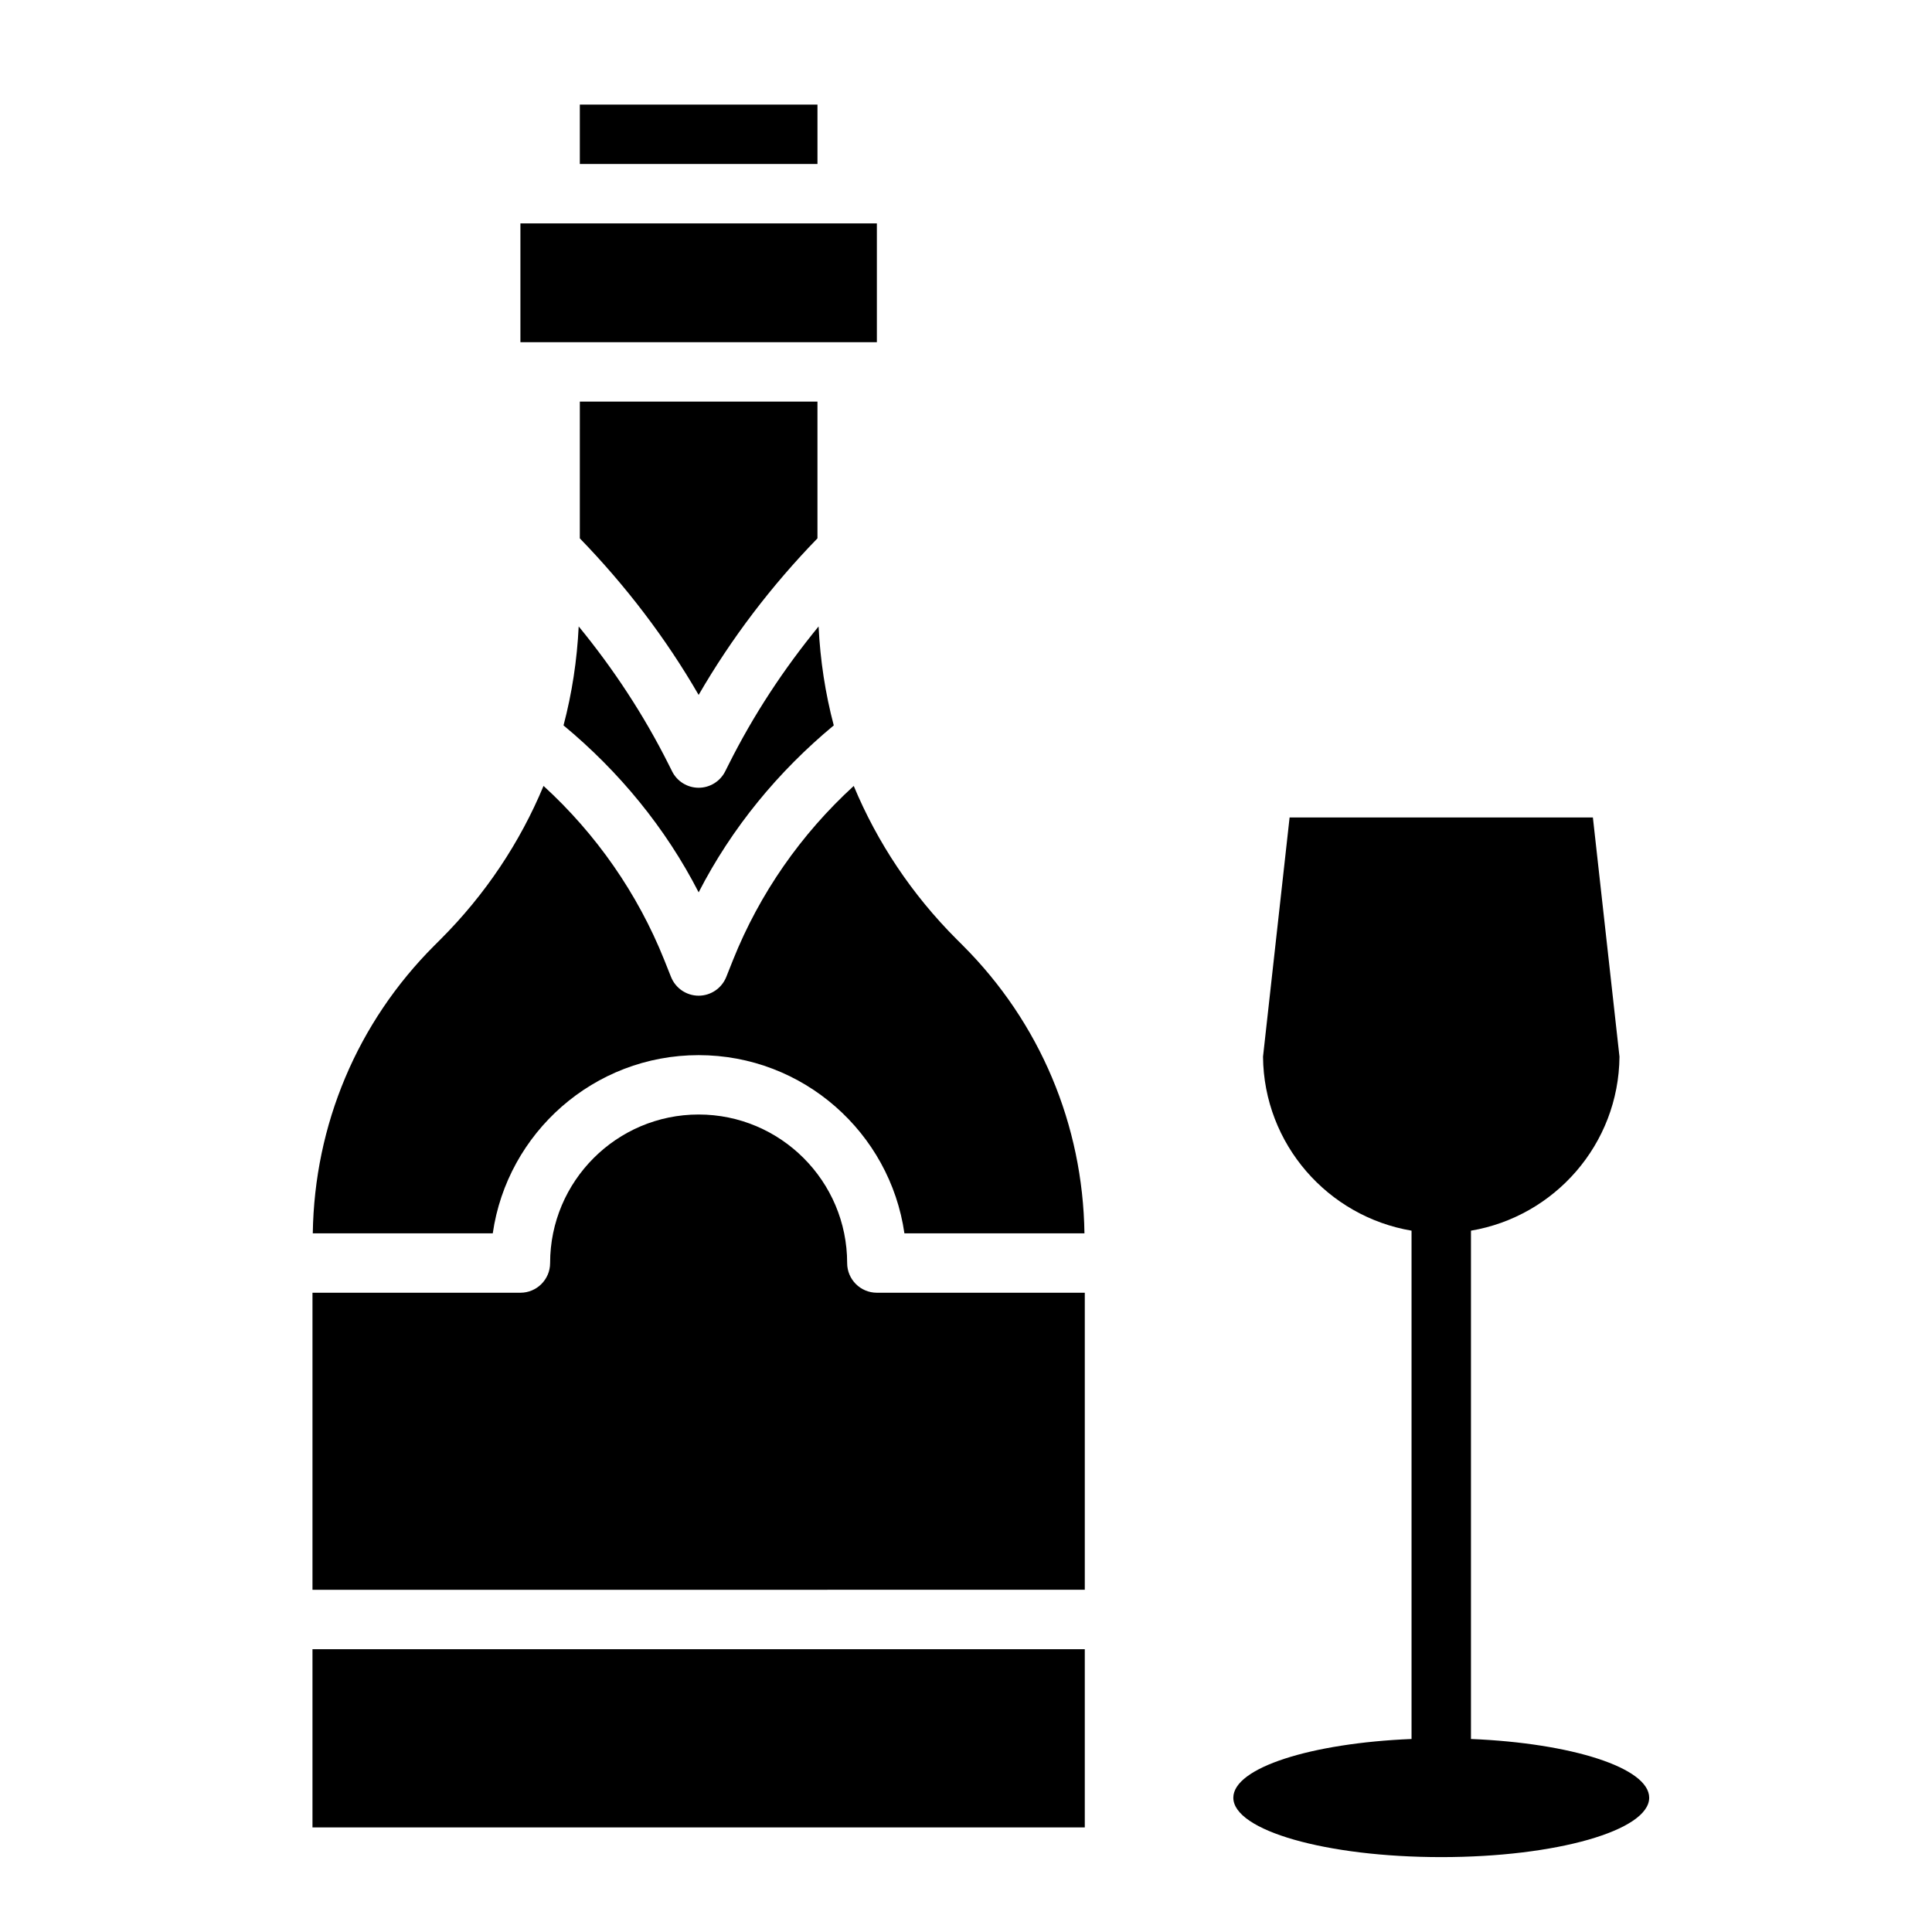 <?xml version="1.0" encoding="UTF-8"?>
<!-- Uploaded to: SVG Repo, www.svgrepo.com, Generator: SVG Repo Mixer Tools -->
<svg fill="#000000" width="800px" height="800px" version="1.1" viewBox="144 144 512 512" xmlns="http://www.w3.org/2000/svg">
 <g>
  <path d="m297.36 310.01c9.25 11.289 17.293 23.508 23.859 36.621l0.891 1.777c1.328 2.672 4.062 4.356 7.035 4.356 2.977 0 5.707-1.684 7.039-4.344l0.898-1.785c6.559-13.113 14.609-25.332 23.852-36.621 0.434 8.949 1.77 17.719 4.023 26.223-14.785 12.258-27.062 27.199-35.809 44.242-8.746-17.043-21.02-31.984-35.809-44.242 2.242-8.504 3.586-17.266 4.019-26.227zm0.301-138.3h62.977v15.742h-62.977zm-15.746 31.488h94.465v31.488h-94.465zm78.719 47.23v36.242c-12.172 12.539-22.766 26.418-31.488 41.492-8.699-15.043-19.277-28.891-31.488-41.492l0.004-36.242zm-101.54 144.16 1.676-1.676c11.84-11.84 21.027-25.625 27.27-40.637 13.949 12.762 24.93 28.473 31.992 46.121l1.801 4.519c1.207 2.992 4.094 4.953 7.312 4.953s6.109-1.961 7.312-4.945l1.801-4.519c7.062-17.648 18.051-33.371 31.992-46.121 6.25 15.004 15.43 28.797 27.27 40.637l1.676 1.676c20.414 20.422 31.773 47.445 32.195 76.258h-47.711c-3.832-26.672-26.828-47.23-54.547-47.23s-50.711 20.562-54.547 47.23h-47.695c0.43-28.812 11.781-55.844 32.203-76.266zm22.82 92c4.344 0 7.871-3.527 7.871-7.871 0-21.703 17.656-39.359 39.359-39.359 21.703 0 39.359 17.656 39.359 39.359 0 4.344 3.527 7.871 7.871 7.871h55.105v78.719l-204.67 0.004v-78.723zm-55.105 141.7v-47.23h204.67v47.23z"/>
  <path d="m533.82 604.85v-134.71c22.168-3.738 39.156-22.93 39.359-46.105l-7.047-63.395h-80.375l-7.043 63.395c0.203 23.168 17.191 42.359 39.359 46.105v134.71c-26.695 1.094-47.23 7.637-47.23 15.562 0 8.699 24.672 15.742 55.105 15.742s55.105-7.047 55.105-15.742c-0.004-7.926-20.543-14.469-47.234-15.562z"/>
 </g>
</svg>